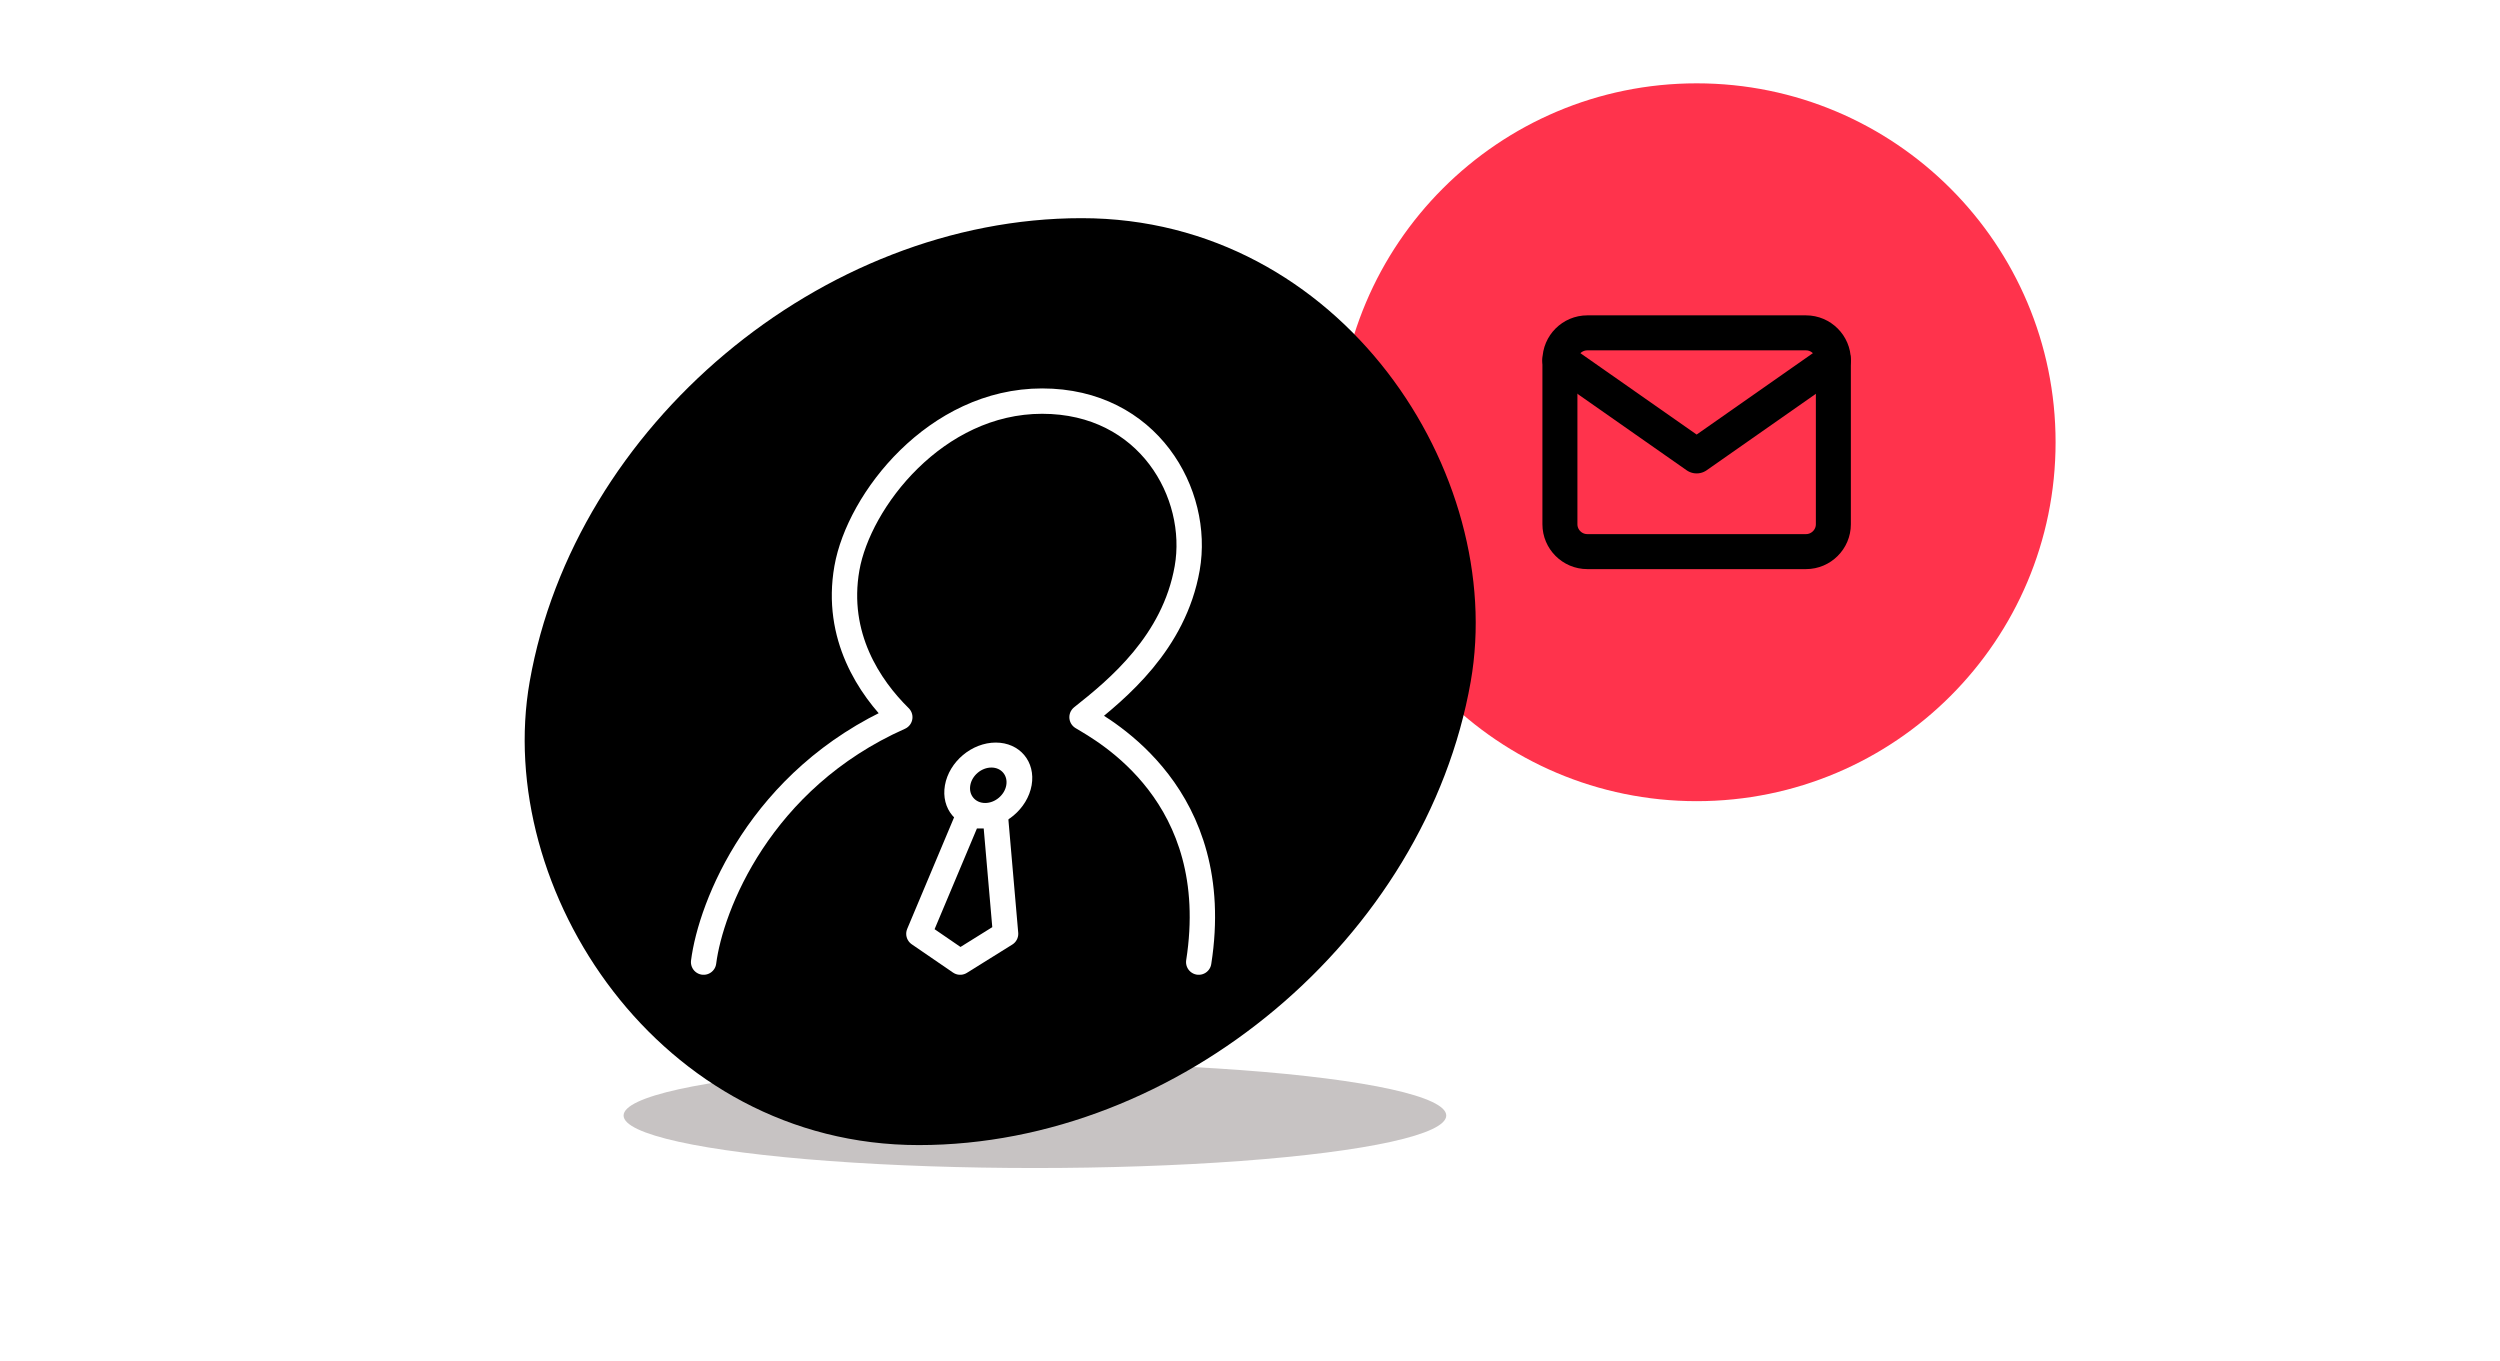 <svg xmlns="http://www.w3.org/2000/svg" width="90" height="49" viewBox="0 0 90 49" fill="none"><circle cx="61.08" cy="15.921" r="12.921" fill="#FF334C"></circle><path d="M57.142 11.983H65.017C65.558 11.983 66.001 12.426 66.001 12.967V18.874C66.001 19.415 65.558 19.858 65.017 19.858H57.142C56.6 19.858 56.157 19.415 56.157 18.874V12.967C56.157 12.426 56.6 11.983 57.142 11.983Z" stroke="black" stroke-width="1.26" stroke-linecap="round" stroke-linejoin="round"></path><path d="M66.001 12.967L61.079 16.413L56.157 12.967" stroke="black" stroke-width="1.26" stroke-linecap="round" stroke-linejoin="round"></path><g filter="url(#filter0_f_4361_16262)"><ellipse cx="37.257" cy="40.159" rx="14.808" ry="1.89" fill="#C7C3C3"></ellipse></g><rect width="33.877" height="33.877" rx="16.939" transform="matrix(1 0 -0.173 0.985 21.999 7.854)" fill="black"></rect><path d="M25.33 34.636C25.585 32.631 27.355 28.059 32.393 25.819C31.303 24.747 30.06 22.9 30.488 20.457C30.917 18.015 33.686 14.44 37.517 14.44C41.349 14.44 43.209 17.776 42.739 20.457C42.268 23.138 40.234 24.806 38.953 25.819C39.74 26.296 44.093 28.619 43.154 34.636" stroke="white" stroke-width="0.913" stroke-linecap="round" stroke-linejoin="round"></path><circle cx="1.56" cy="1.56" r="1.104" transform="matrix(1 0 -0.173 0.985 34.288 26.733)" stroke="white" stroke-width="0.913"></circle><path d="M33.08 33.617L34.866 29.368H35.832L36.201 33.617L34.566 34.636L33.08 33.617Z" stroke="white" stroke-width="0.913" stroke-linecap="round" stroke-linejoin="round"></path><defs><filter id="filter0_f_4361_16262" x="16.148" y="31.967" width="42.219" height="16.384" filterUnits="userSpaceOnUse" color-interpolation-filters="sRGB"><feGaussianBlur stdDeviation="3.151"></feGaussianBlur></filter></defs></svg>